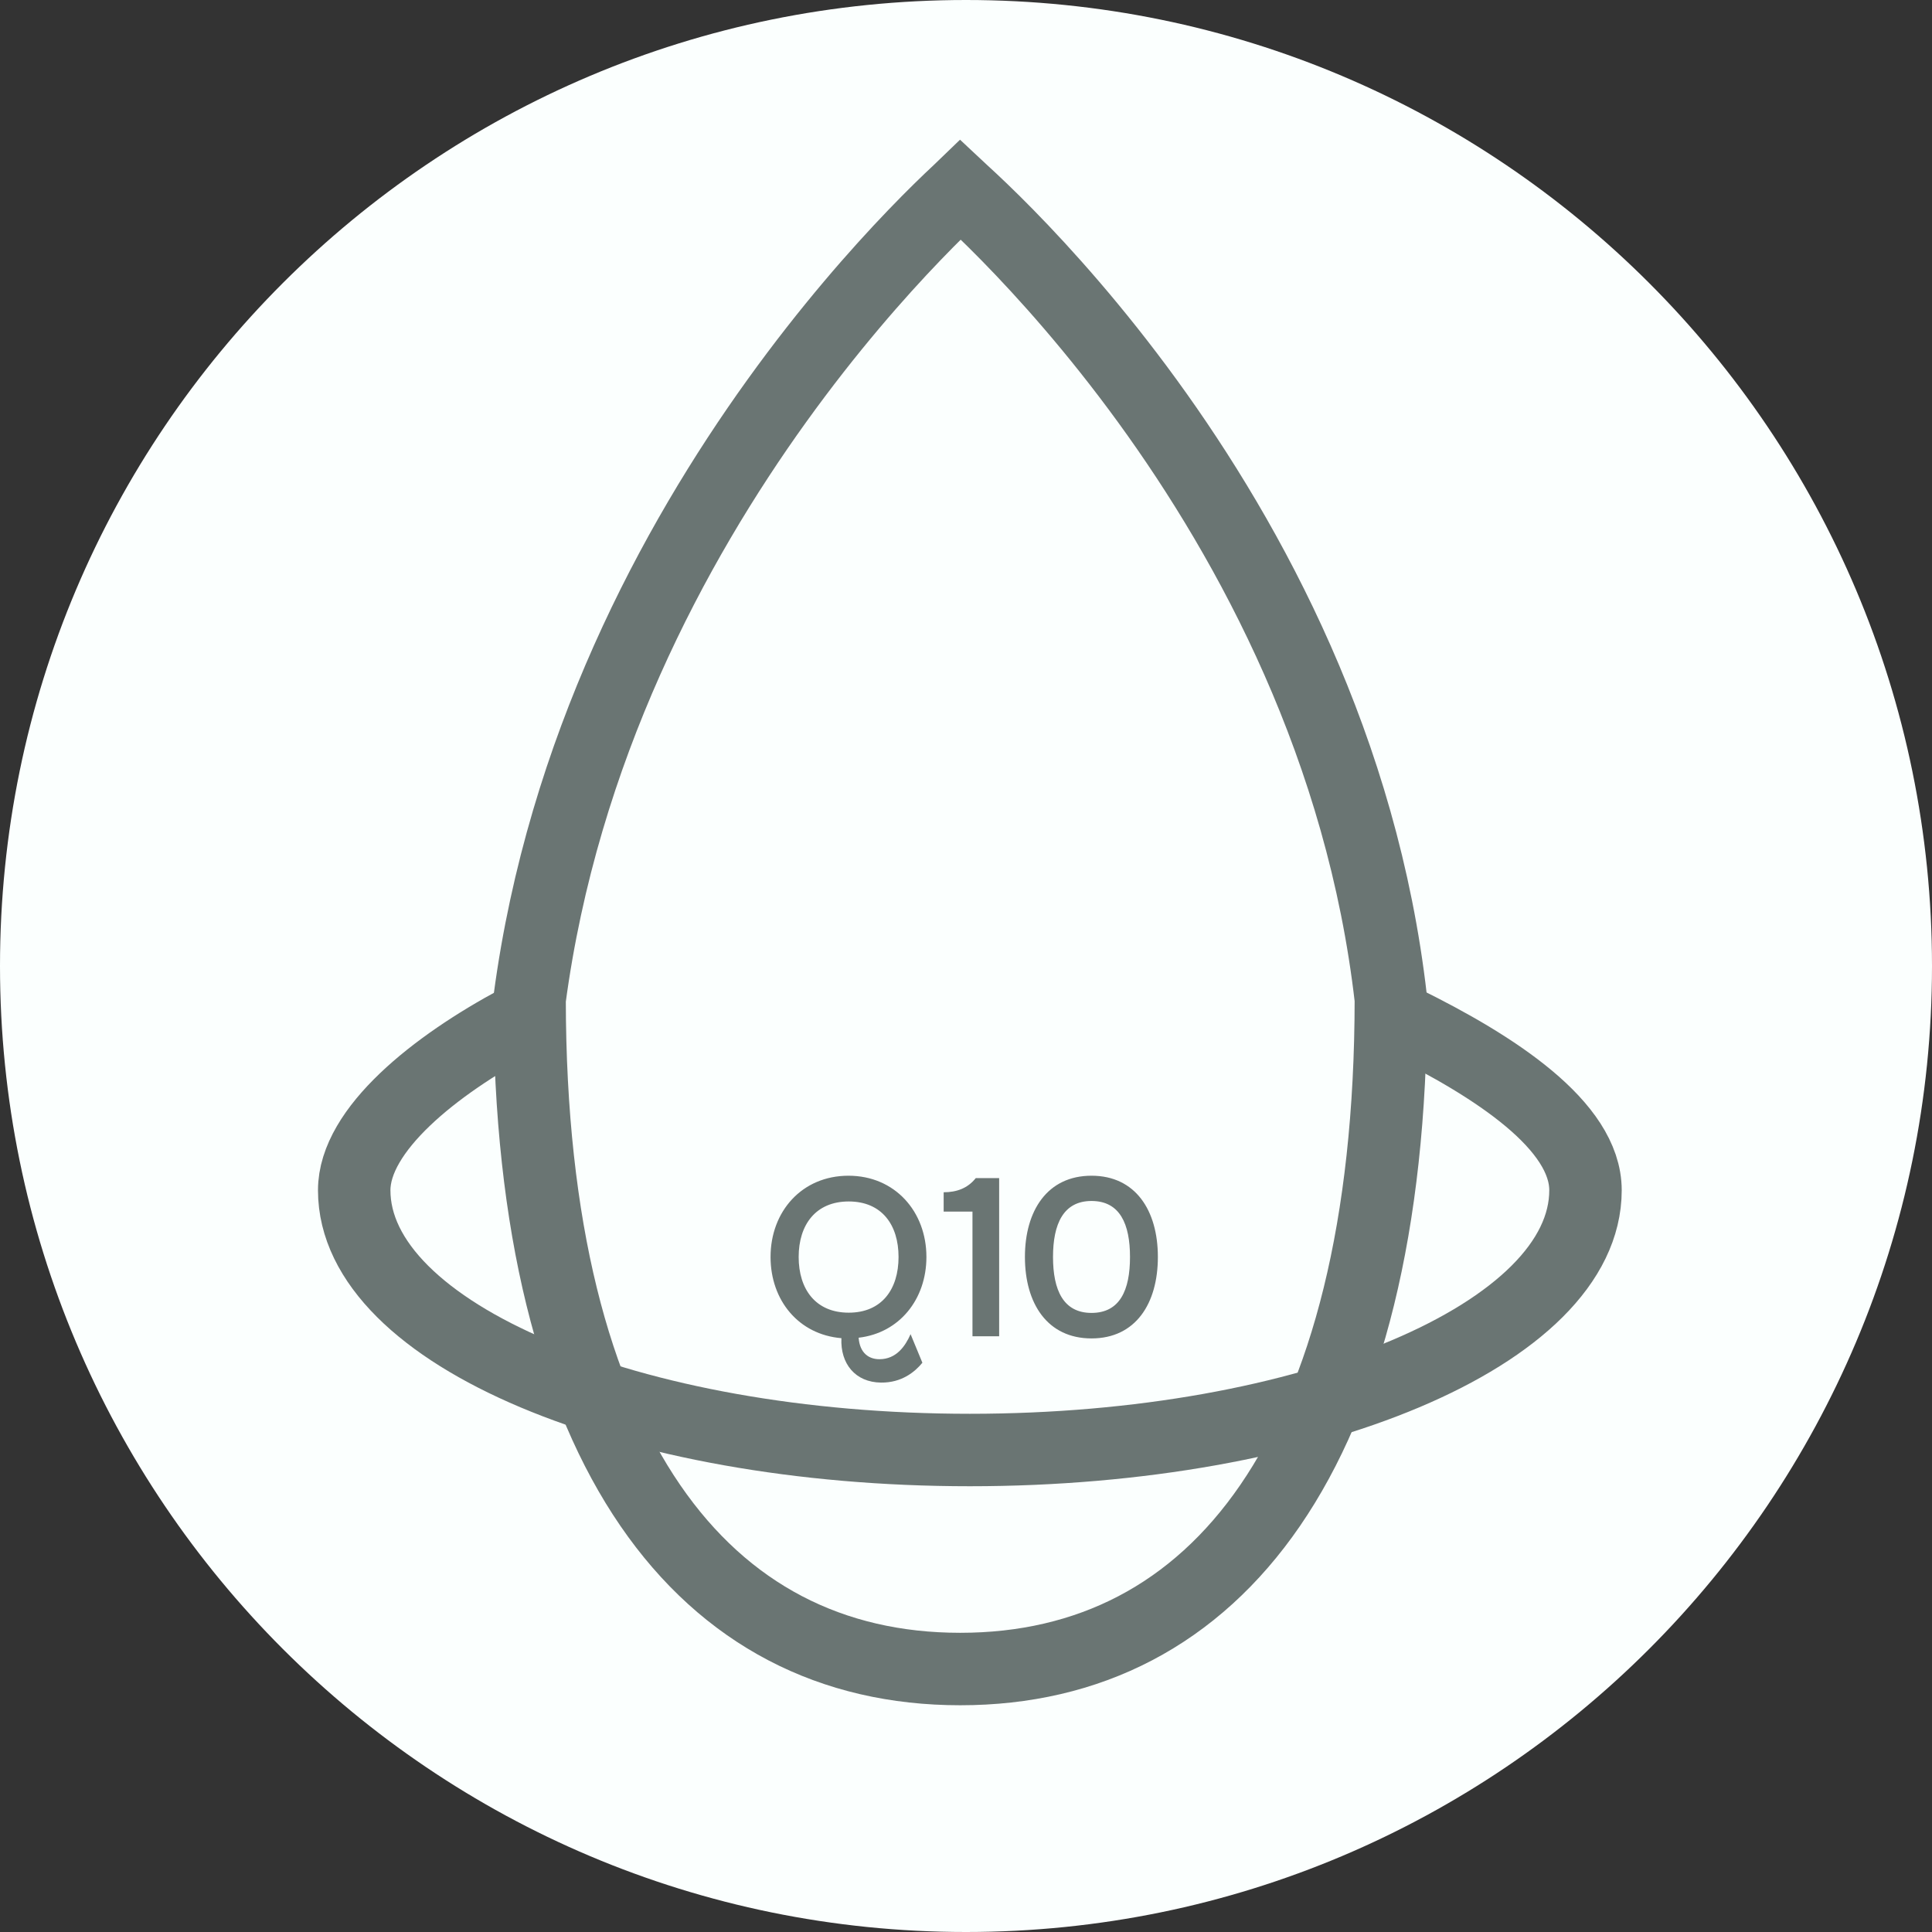 <svg width="80" height="80" viewBox="0 0 80 80" fill="none" xmlns="http://www.w3.org/2000/svg">
<rect x="0" y="0" width="80" height="80" fill="#333333" stroke="none"/>
<g clip-path="url(#clip0_392_4731)">
<path d="M80 40C80 17.909 62.092 0 40 0C17.909 0 0 17.909 0 40C0 62.092 17.909 80 40 80C62.092 80 80 62.092 80 40Z" fill="#FBFFFE"/>
<path d="M39.678 7.94C39.709 7.911 39.739 7.883 39.768 7.855C39.8 7.885 39.834 7.915 39.869 7.947C40.309 8.348 40.944 8.948 41.716 9.735C43.259 11.309 45.346 13.629 47.507 16.6C51.825 22.538 56.412 31.04 57.593 41.371C57.587 50.817 55.729 57.769 52.596 62.335C49.486 66.868 45.081 69.111 39.761 69.111C34.441 69.111 30.036 66.868 26.926 62.335C23.795 57.77 21.937 50.822 21.929 41.379C23.307 31.041 27.898 22.535 32.168 16.596C34.305 13.624 36.355 11.303 37.869 9.729C38.626 8.941 39.247 8.341 39.678 7.94Z" stroke="#6A7573" stroke-width="3"/>
<path d="M21.438 42.281C18.014 44.111 14.667 46.774 14.667 49.287C14.667 55.227 26.08 60.042 40.159 60.042C54.239 60.042 65.652 55.227 65.652 49.287C65.652 46.611 61.919 44.163 58.084 42.281" stroke="#6A7573" stroke-width="3"/>
<path d="M36.483 57.25C35.417 57.24 34.792 56.467 34.841 55.411C33.071 55.265 31.907 53.847 31.907 52.048C31.907 50.161 33.208 48.684 35.134 48.684C37.05 48.684 38.361 50.161 38.361 52.048C38.361 53.798 37.246 55.196 35.554 55.392C35.603 56.037 35.985 56.282 36.415 56.282C37.119 56.282 37.49 55.734 37.705 55.245L38.194 56.428C37.882 56.81 37.334 57.259 36.483 57.25ZM35.144 54.355C36.513 54.355 37.207 53.387 37.207 52.048C37.207 50.718 36.513 49.75 35.144 49.75C33.775 49.75 33.071 50.718 33.071 52.048C33.071 53.387 33.775 54.355 35.144 54.355ZM41.373 55.333H40.268V50.17H39.075V49.369C39.613 49.369 40.072 49.203 40.405 48.782H41.373V55.333ZM45.197 55.421C43.369 55.421 42.44 53.974 42.44 52.048C42.44 50.131 43.369 48.684 45.197 48.684C47.026 48.684 47.945 50.131 47.945 52.048C47.945 53.974 47.026 55.421 45.197 55.421ZM45.197 54.365C46.371 54.365 46.791 53.426 46.791 52.048C46.791 50.679 46.371 49.73 45.197 49.73C44.034 49.73 43.603 50.679 43.603 52.048C43.603 53.426 44.034 54.365 45.197 54.365Z" fill="#6A7573"/>
</g>
<defs>
<clipPath id="clip0_392_4731">
<rect width="80" height="80" fill="white"/>
</clipPath>
</defs>
</svg>
